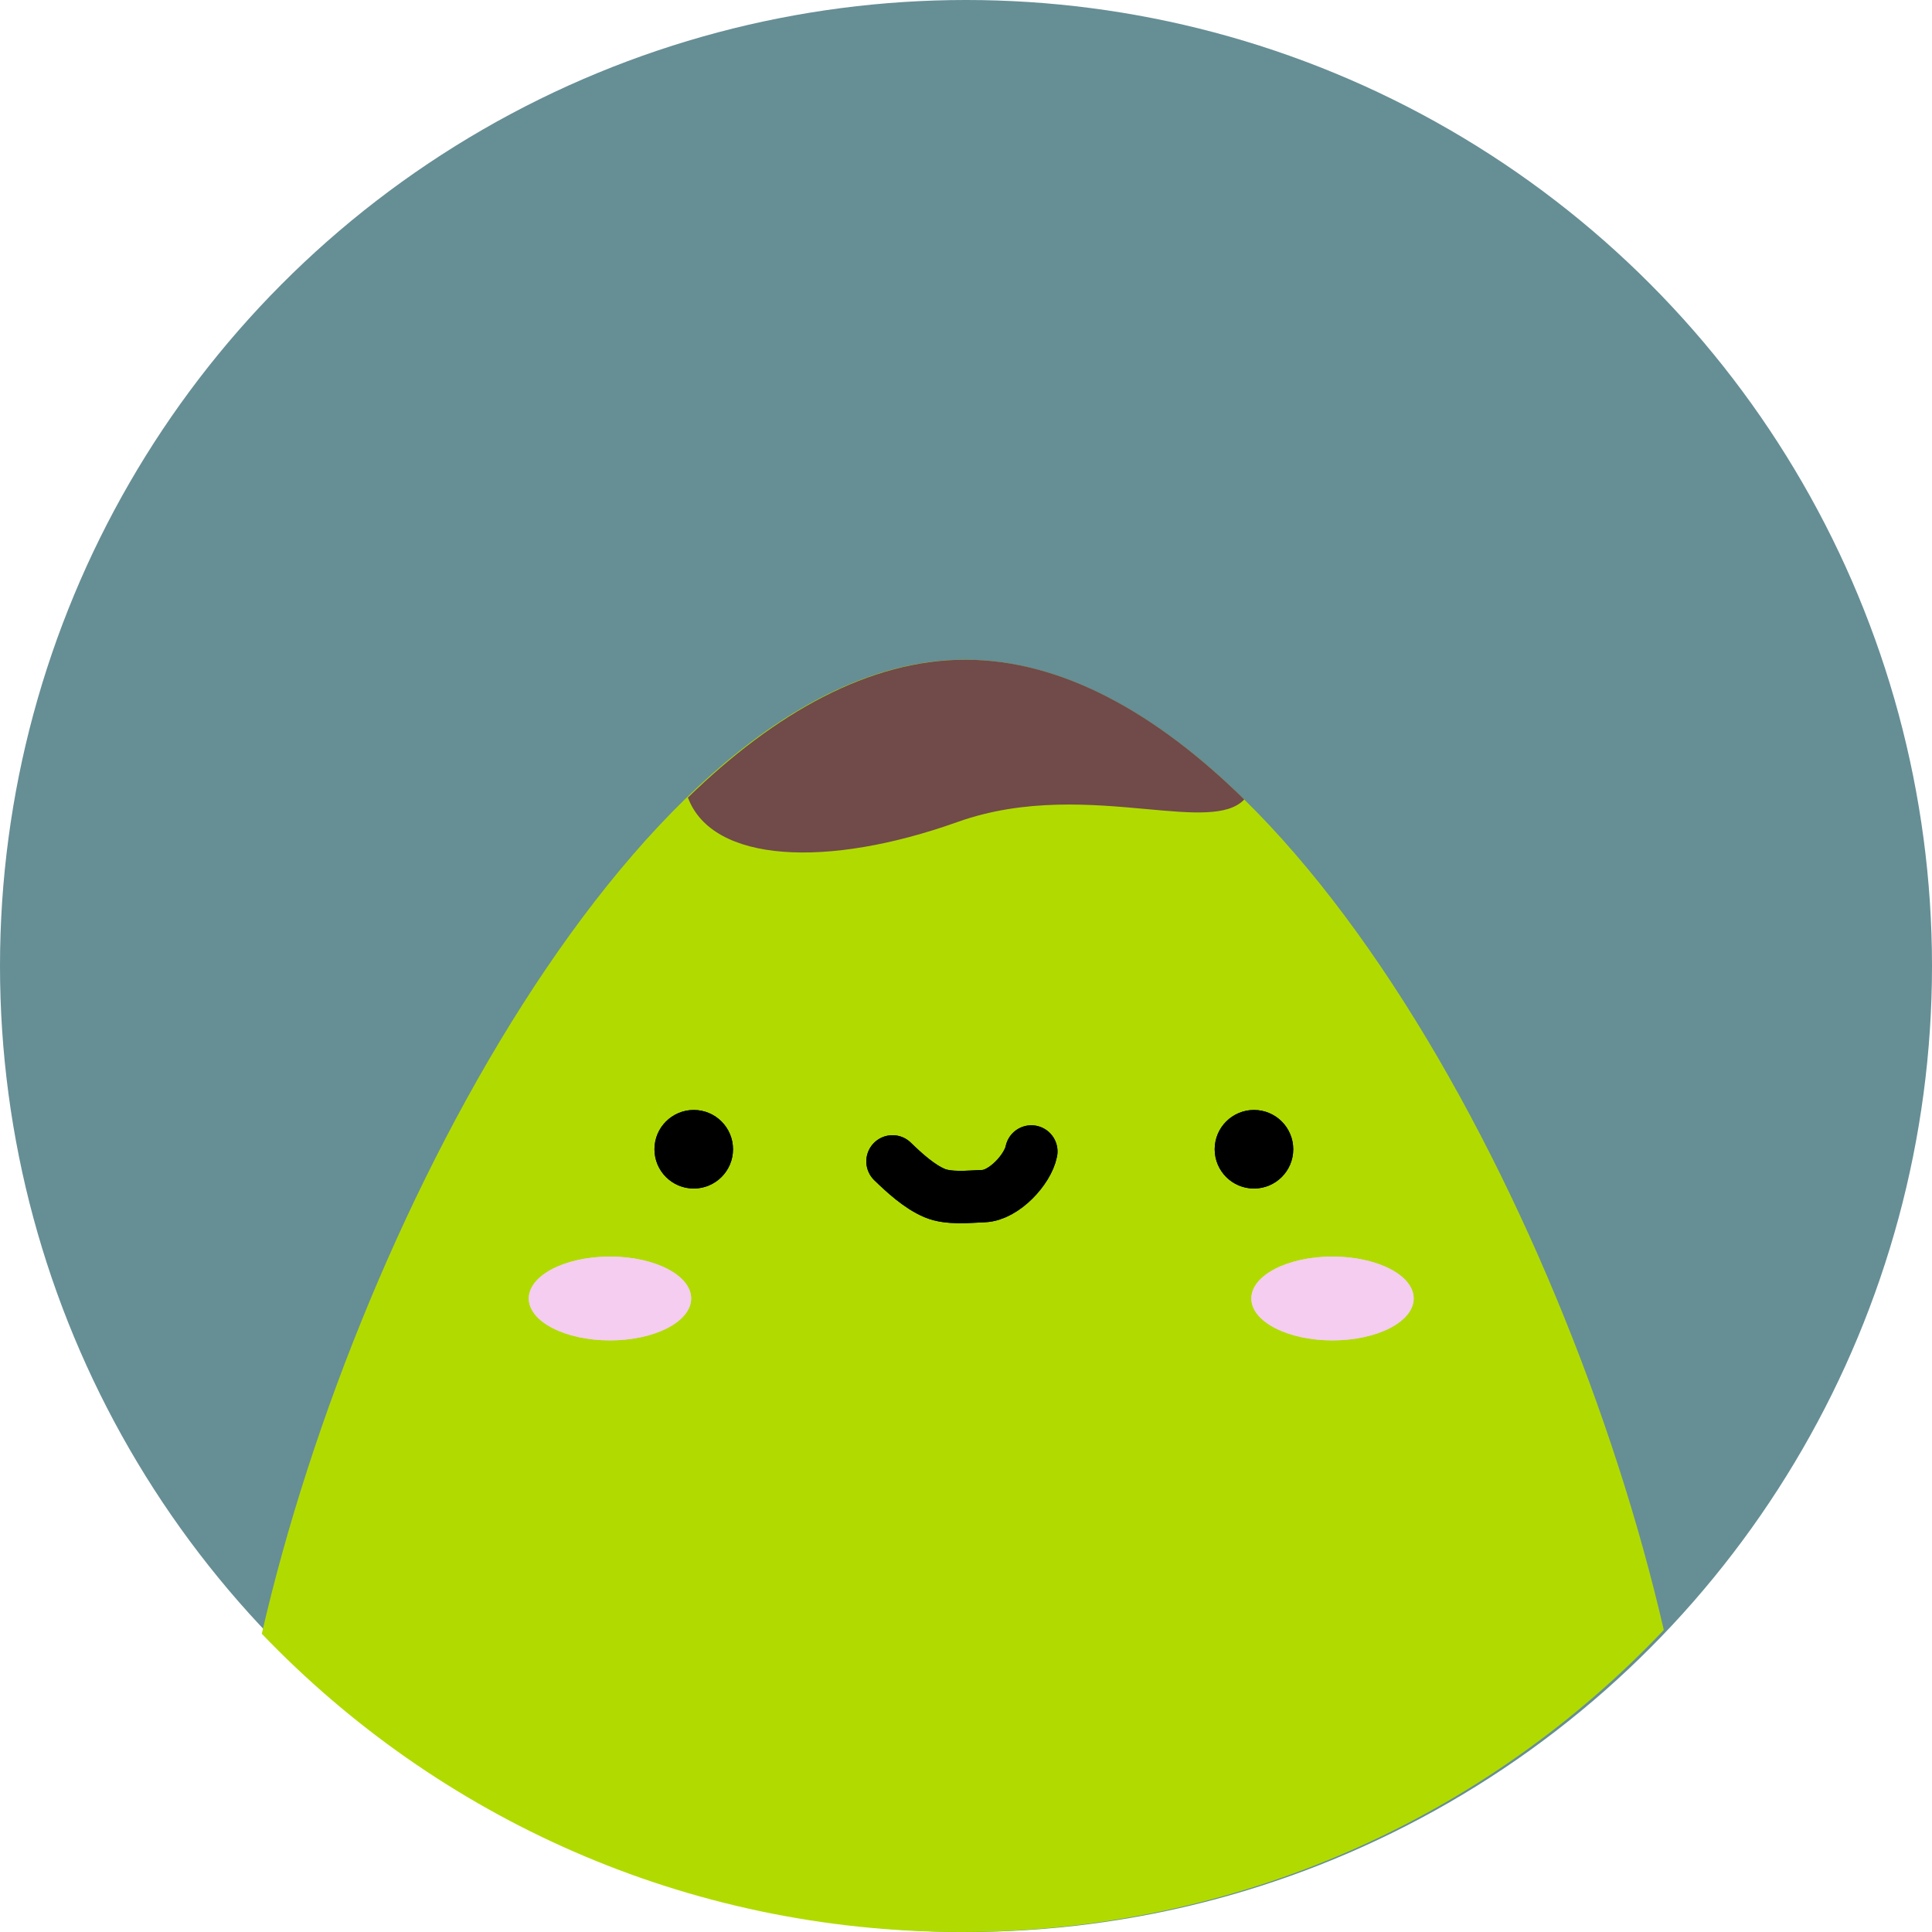 <svg width="369" height="369" viewBox="0 0 369 369" fill="none" xmlns="http://www.w3.org/2000/svg">
<circle cx="184.5" cy="184.5" r="184.5" fill="#668E95"/>
<path fill-rule="evenodd" clip-rule="evenodd" d="M50 312.037C68.815 230.144 125.372 126 184.258 126C242.971 126 298.953 229.535 317.777 311.317C284.136 346.832 236.44 369 183.546 369C131.01 369 83.602 347.132 50 312.037Z" fill="#B1DB00"/>
<circle cx="132.5" cy="219.5" r="7.5" fill="black"/>
<circle cx="239.5" cy="219.5" r="7.5" fill="black"/>
<path d="M170.463 221.819C172.707 223.997 175.588 226.638 178.512 227.869C181.192 228.997 185.002 228.558 187.876 228.447C191.757 228.298 196.291 223.359 196.977 219.925" stroke="black" stroke-width="10" stroke-linecap="round"/>
<ellipse cx="116.5" cy="248" rx="15.5" ry="8" fill="#F4CDF0"/>
<ellipse cx="254.5" cy="248" rx="15.5" ry="8" fill="#F4CDF0"/>
<circle cx="132.5" cy="219.5" r="7.5" fill="black"/>
<circle cx="239.5" cy="219.5" r="7.5" fill="black"/>
<path d="M170.463 221.819C172.707 223.997 175.588 226.638 178.512 227.869C181.192 228.997 185.002 228.558 187.876 228.447C191.757 228.298 196.291 223.359 196.977 219.925" stroke="black" stroke-width="10" stroke-linecap="round"/>
<ellipse cx="116.5" cy="248" rx="15.5" ry="8" fill="#F4CDF0"/>
<ellipse cx="254.5" cy="248" rx="15.5" ry="8" fill="#F4CDF0"/>
<path fill-rule="evenodd" clip-rule="evenodd" d="M131.387 152.325C148.127 136.032 166.142 126 184.381 126C202.757 126 220.865 136.183 237.65 152.693C234.551 155.955 227.758 155.334 219.01 154.534C208.72 153.594 195.727 152.406 182.865 157C158.023 165.872 136.032 164.824 131.387 152.325Z" fill="#714A4A"/>
</svg>
